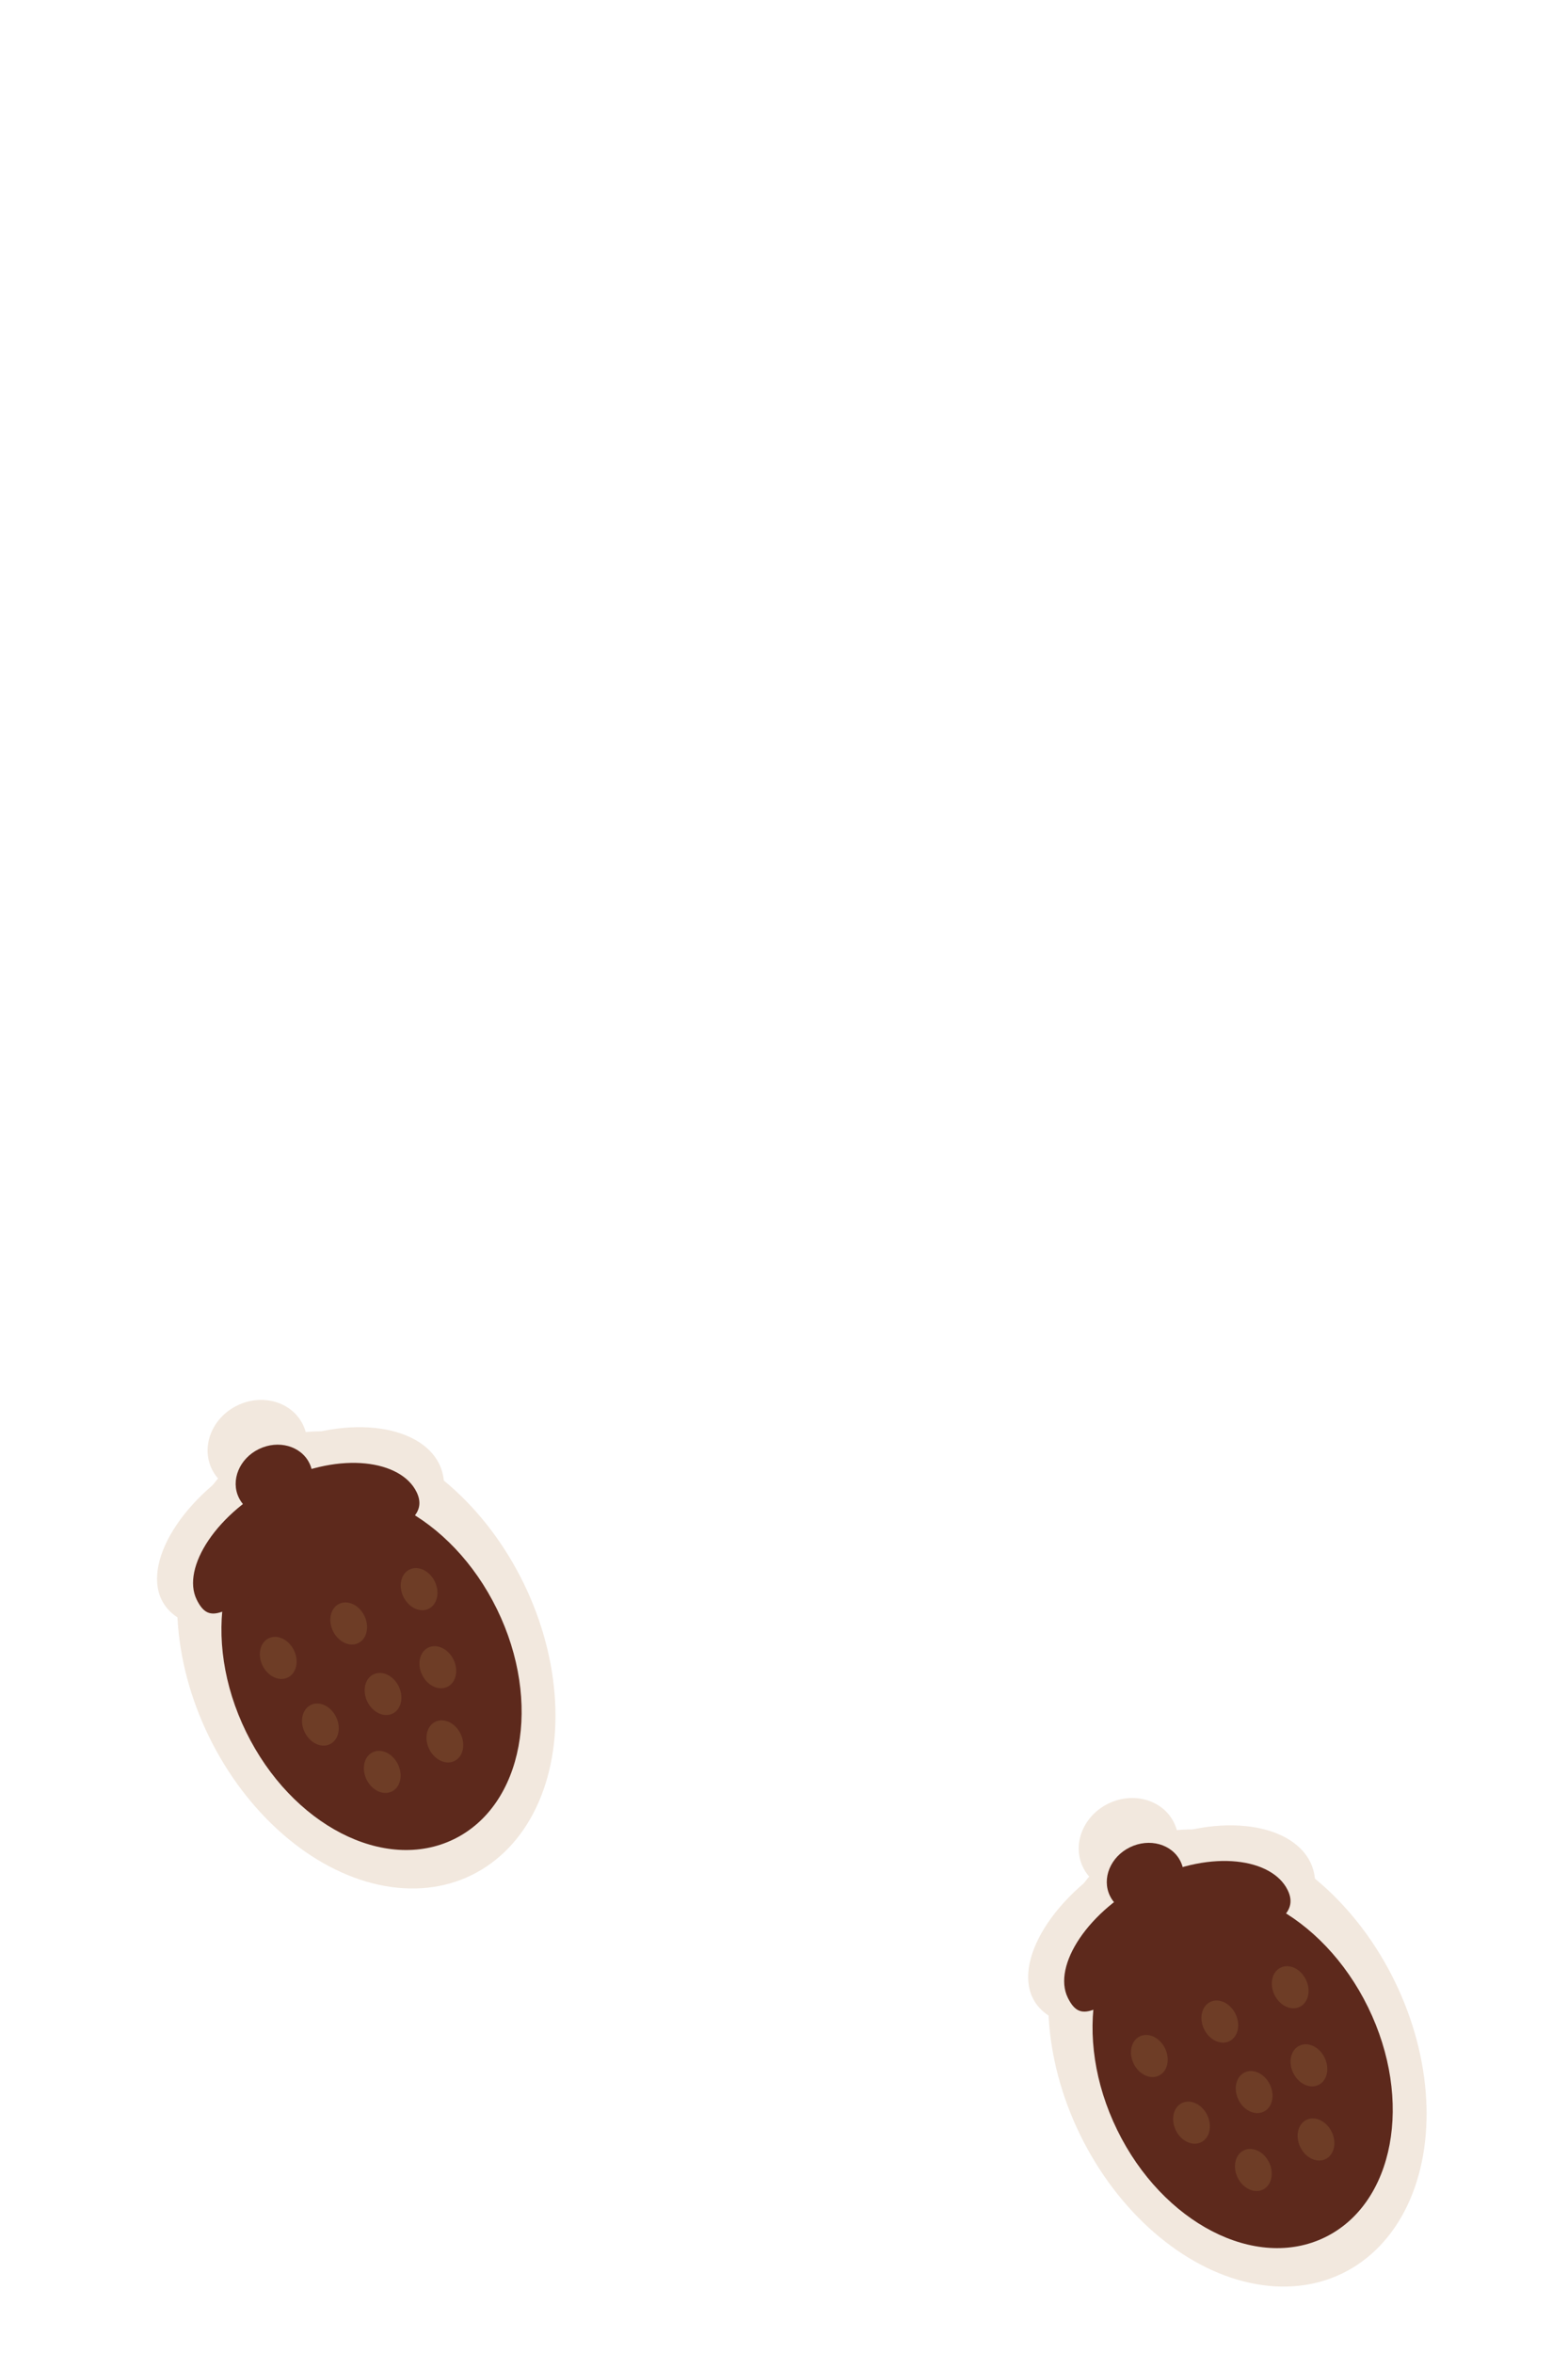 <?xml version="1.0" encoding="UTF-8" standalone="no" ?>
<!DOCTYPE svg PUBLIC "-//W3C//DTD SVG 1.1//EN" "http://www.w3.org/Graphics/SVG/1.1/DTD/svg11.dtd">
<svg xmlns="http://www.w3.org/2000/svg" xmlns:xlink="http://www.w3.org/1999/xlink" version="1.1" width="180" height="270" viewBox="0 0 180 270" xml:space="preserve">
<desc>Created with Fabric.js 3.6.6</desc>
<defs>
</defs>
<g transform="matrix(1 0 0 1 92.06 213.3)"  >
<g style=""   >
		<g transform="matrix(0.9 -0.44 0.44 0.9 -50.01 -22.83)" id="Ellipse_9420"  >
<ellipse style="stroke: none; stroke-width: 1; stroke-dasharray: none; stroke-linecap: butt; stroke-dashoffset: 0; stroke-linejoin: miter; stroke-miterlimit: 4; fill: rgb(242,232,222); fill-rule: nonzero; opacity: 1;"  cx="0" cy="0" rx="20.056" ry="27.445" />
</g>
		<g transform="matrix(0.9 -0.44 0.44 0.9 -57.77 -37.93)" id="Path_48286"  >
<path style="stroke: none; stroke-width: 1; stroke-dasharray: none; stroke-linecap: butt; stroke-dashoffset: 0; stroke-linejoin: miter; stroke-miterlimit: 4; fill: rgb(242,232,222); fill-rule: nonzero; opacity: 1;"  transform=" translate(-17.71, -8.83)" d="M 18.194 -0.83 c 10.048 0 17.218 5.024 17.218 10.111 s -7.169 9.211 -17.218 9.211 S 0 14.368 0 9.281 S 8.146 -0.83 18.194 -0.83 Z" stroke-linecap="round" />
</g>
		<g transform="matrix(0.9 -0.44 0.44 0.9 -62.51 -47.27)" id="Ellipse_9422"  >
<ellipse style="stroke: none; stroke-width: 1; stroke-dasharray: none; stroke-linecap: butt; stroke-dashoffset: 0; stroke-linejoin: miter; stroke-miterlimit: 4; fill: rgb(242,232,222); fill-rule: nonzero; opacity: 1;"  cx="0" cy="0" rx="5.806" ry="5.278" />
</g>
		<g transform="matrix(0.9 -0.44 0.44 0.9 -49.41 -21.61)" id="Ellipse_9420-2"  >
<ellipse style="stroke: none; stroke-width: 1; stroke-dasharray: none; stroke-linecap: butt; stroke-dashoffset: 0; stroke-linejoin: miter; stroke-miterlimit: 4; fill: rgb(93,41,28); fill-rule: nonzero; opacity: 1;"  cx="0" cy="0" rx="16" ry="21.5" />
</g>
		<g transform="matrix(0.9 -0.44 0.44 0.9 -57.97 -38.18)" id="Path_48286-2"  >
<path style="stroke: none; stroke-width: 1; stroke-dasharray: none; stroke-linecap: butt; stroke-dashoffset: 0; stroke-linejoin: miter; stroke-miterlimit: 4; fill: rgb(93,41,28); fill-rule: nonzero; opacity: 1;"  transform=" translate(-14.02, -4.67)" d="M 14.411 -0.83 c 7.959 0 13.638 3.979 13.638 8.008 c 0 2.623 -2.407 3.026 -6.6 2.984 c -1.763 -0.016 -4.263 -0.164 -7.04 -0.164 c -1.1 0 -4.573 -0.543 -5.9 -0.5 C 2.39 9.667 0 10.652 0 7.178 C 0 3.149 6.452 -0.83 14.411 -0.83 Z" stroke-linecap="round" />
</g>
		<g transform="matrix(0.9 -0.44 0.44 0.9 -60.59 -43.42)" id="Ellipse_9422-2"  >
<ellipse style="stroke: none; stroke-width: 1; stroke-dasharray: none; stroke-linecap: butt; stroke-dashoffset: 0; stroke-linejoin: miter; stroke-miterlimit: 4; fill: rgb(93,41,28); fill-rule: nonzero; opacity: 1;"  cx="0" cy="0" rx="4.5" ry="4" />
</g>
		<g transform="matrix(0.9 -0.44 0.44 0.9 -60.12 -23.06)" id="Ellipse_9423"  >
<ellipse style="stroke: none; stroke-width: 1; stroke-dasharray: none; stroke-linecap: butt; stroke-dashoffset: 0; stroke-linejoin: miter; stroke-miterlimit: 4; fill: rgb(110,61,38); fill-rule: nonzero; opacity: 1;"  cx="0" cy="0" rx="2" ry="2.5" />
</g>
		<g transform="matrix(0.9 -0.44 0.44 0.9 -52.03 -27.01)" id="Ellipse_9424"  >
<ellipse style="stroke: none; stroke-width: 1; stroke-dasharray: none; stroke-linecap: butt; stroke-dashoffset: 0; stroke-linejoin: miter; stroke-miterlimit: 4; fill: rgb(110,61,38); fill-rule: nonzero; opacity: 1;"  cx="0" cy="0" rx="2" ry="2.5" />
</g>
		<g transform="matrix(0.9 -0.44 0.44 0.9 -55.28 -15.41)" id="Ellipse_9426"  >
<ellipse style="stroke: none; stroke-width: 1; stroke-dasharray: none; stroke-linecap: butt; stroke-dashoffset: 0; stroke-linejoin: miter; stroke-miterlimit: 4; fill: rgb(110,61,38); fill-rule: nonzero; opacity: 1;"  cx="0" cy="0" rx="2" ry="2.5" />
</g>
		<g transform="matrix(0.9 -0.44 0.44 0.9 -48.09 -18.92)" id="Ellipse_9429"  >
<ellipse style="stroke: none; stroke-width: 1; stroke-dasharray: none; stroke-linecap: butt; stroke-dashoffset: 0; stroke-linejoin: miter; stroke-miterlimit: 4; fill: rgb(110,61,38); fill-rule: nonzero; opacity: 1;"  cx="0" cy="0" rx="2" ry="2.5" />
</g>
		<g transform="matrix(0.9 -0.44 0.44 0.9 -48.18 -9.98)" id="Ellipse_9427"  >
<ellipse style="stroke: none; stroke-width: 1; stroke-dasharray: none; stroke-linecap: butt; stroke-dashoffset: 0; stroke-linejoin: miter; stroke-miterlimit: 4; fill: rgb(110,61,38); fill-rule: nonzero; opacity: 1;"  cx="0" cy="0" rx="2" ry="2.5" />
</g>
		<g transform="matrix(0.9 -0.44 0.44 0.9 -40.99 -13.48)" id="Ellipse_9428"  >
<ellipse style="stroke: none; stroke-width: 1; stroke-dasharray: none; stroke-linecap: butt; stroke-dashoffset: 0; stroke-linejoin: miter; stroke-miterlimit: 4; fill: rgb(110,61,38); fill-rule: nonzero; opacity: 1;"  cx="0" cy="0" rx="2" ry="2.5" />
</g>
		<g transform="matrix(0.9 -0.44 0.44 0.9 -43.95 -30.95)" id="Ellipse_9425"  >
<ellipse style="stroke: none; stroke-width: 1; stroke-dasharray: none; stroke-linecap: butt; stroke-dashoffset: 0; stroke-linejoin: miter; stroke-miterlimit: 4; fill: rgb(110,61,38); fill-rule: nonzero; opacity: 1;"  cx="0" cy="0" rx="2" ry="2.5" />
</g>
		<g transform="matrix(0.9 -0.44 0.44 0.9 -41.8 -21.99)" id="Ellipse_9430"  >
<ellipse style="stroke: none; stroke-width: 1; stroke-dasharray: none; stroke-linecap: butt; stroke-dashoffset: 0; stroke-linejoin: miter; stroke-miterlimit: 4; fill: rgb(110,61,38); fill-rule: nonzero; opacity: 1;"  cx="0" cy="0" rx="2" ry="2.5" />
</g>
		<g transform="matrix(0.9 -0.44 0.44 0.9 49.99 22.85)" id="Ellipse_9420-3"  >
<ellipse style="stroke: none; stroke-width: 1; stroke-dasharray: none; stroke-linecap: butt; stroke-dashoffset: 0; stroke-linejoin: miter; stroke-miterlimit: 4; fill: rgb(242,232,222); fill-rule: nonzero; opacity: 1;"  cx="0" cy="0" rx="20.056" ry="27.445" />
</g>
		<g transform="matrix(0.9 -0.44 0.44 0.9 42.23 7.76)" id="Path_48286-3"  >
<path style="stroke: none; stroke-width: 1; stroke-dasharray: none; stroke-linecap: butt; stroke-dashoffset: 0; stroke-linejoin: miter; stroke-miterlimit: 4; fill: rgb(242,232,222); fill-rule: nonzero; opacity: 1;"  transform=" translate(-17.71, -8.83)" d="M 18.194 -0.83 c 10.048 0 17.218 5.024 17.218 10.111 s -7.169 9.211 -17.218 9.211 S 0 14.368 0 9.281 S 8.146 -0.83 18.194 -0.83 Z" stroke-linecap="round" />
</g>
		<g transform="matrix(0.9 -0.44 0.44 0.9 37.49 -1.59)" id="Ellipse_9422-3"  >
<ellipse style="stroke: none; stroke-width: 1; stroke-dasharray: none; stroke-linecap: butt; stroke-dashoffset: 0; stroke-linejoin: miter; stroke-miterlimit: 4; fill: rgb(242,232,222); fill-rule: nonzero; opacity: 1;"  cx="0" cy="0" rx="5.806" ry="5.278" />
</g>
		<g transform="matrix(0.9 -0.44 0.44 0.9 50.59 24.07)" id="Ellipse_9420-4"  >
<ellipse style="stroke: none; stroke-width: 1; stroke-dasharray: none; stroke-linecap: butt; stroke-dashoffset: 0; stroke-linejoin: miter; stroke-miterlimit: 4; fill: rgb(93,41,28); fill-rule: nonzero; opacity: 1;"  cx="0" cy="0" rx="16" ry="21.5" />
</g>
		<g transform="matrix(0.9 -0.44 0.44 0.9 42.03 7.5)" id="Path_48286-4"  >
<path style="stroke: none; stroke-width: 1; stroke-dasharray: none; stroke-linecap: butt; stroke-dashoffset: 0; stroke-linejoin: miter; stroke-miterlimit: 4; fill: rgb(93,41,28); fill-rule: nonzero; opacity: 1;"  transform=" translate(-14.02, -4.67)" d="M 14.411 -0.83 c 7.959 0 13.638 3.979 13.638 8.008 c 0 2.623 -2.407 3.026 -6.6 2.984 c -1.763 -0.016 -4.263 -0.164 -7.04 -0.164 c -1.1 0 -4.573 -0.543 -5.9 -0.5 C 2.39 9.667 0 10.652 0 7.178 C 0 3.149 6.452 -0.83 14.411 -0.83 Z" stroke-linecap="round" />
</g>
		<g transform="matrix(0.9 -0.44 0.44 0.9 39.41 2.27)" id="Ellipse_9422-4"  >
<ellipse style="stroke: none; stroke-width: 1; stroke-dasharray: none; stroke-linecap: butt; stroke-dashoffset: 0; stroke-linejoin: miter; stroke-miterlimit: 4; fill: rgb(93,41,28); fill-rule: nonzero; opacity: 1;"  cx="0" cy="0" rx="4.5" ry="4" />
</g>
		<g transform="matrix(0.9 -0.44 0.44 0.9 39.88 22.62)" id="Ellipse_9423-2"  >
<ellipse style="stroke: none; stroke-width: 1; stroke-dasharray: none; stroke-linecap: butt; stroke-dashoffset: 0; stroke-linejoin: miter; stroke-miterlimit: 4; fill: rgb(110,61,38); fill-rule: nonzero; opacity: 1;"  cx="0" cy="0" rx="2" ry="2.5" />
</g>
		<g transform="matrix(0.9 -0.44 0.44 0.9 47.97 18.67)" id="Ellipse_9424-2"  >
<ellipse style="stroke: none; stroke-width: 1; stroke-dasharray: none; stroke-linecap: butt; stroke-dashoffset: 0; stroke-linejoin: miter; stroke-miterlimit: 4; fill: rgb(110,61,38); fill-rule: nonzero; opacity: 1;"  cx="0" cy="0" rx="2" ry="2.5" />
</g>
		<g transform="matrix(0.9 -0.44 0.44 0.9 44.72 30.27)" id="Ellipse_9426-2"  >
<ellipse style="stroke: none; stroke-width: 1; stroke-dasharray: none; stroke-linecap: butt; stroke-dashoffset: 0; stroke-linejoin: miter; stroke-miterlimit: 4; fill: rgb(110,61,38); fill-rule: nonzero; opacity: 1;"  cx="0" cy="0" rx="2" ry="2.5" />
</g>
		<g transform="matrix(0.9 -0.44 0.44 0.9 51.91 26.76)" id="Ellipse_9429-2"  >
<ellipse style="stroke: none; stroke-width: 1; stroke-dasharray: none; stroke-linecap: butt; stroke-dashoffset: 0; stroke-linejoin: miter; stroke-miterlimit: 4; fill: rgb(110,61,38); fill-rule: nonzero; opacity: 1;"  cx="0" cy="0" rx="2" ry="2.5" />
</g>
		<g transform="matrix(0.9 -0.44 0.44 0.9 51.82 35.7)" id="Ellipse_9427-2"  >
<ellipse style="stroke: none; stroke-width: 1; stroke-dasharray: none; stroke-linecap: butt; stroke-dashoffset: 0; stroke-linejoin: miter; stroke-miterlimit: 4; fill: rgb(110,61,38); fill-rule: nonzero; opacity: 1;"  cx="0" cy="0" rx="2" ry="2.5" />
</g>
		<g transform="matrix(0.9 -0.44 0.44 0.9 59.01 32.2)" id="Ellipse_9428-2"  >
<ellipse style="stroke: none; stroke-width: 1; stroke-dasharray: none; stroke-linecap: butt; stroke-dashoffset: 0; stroke-linejoin: miter; stroke-miterlimit: 4; fill: rgb(110,61,38); fill-rule: nonzero; opacity: 1;"  cx="0" cy="0" rx="2" ry="2.5" />
</g>
		<g transform="matrix(0.9 -0.44 0.44 0.9 56.05 14.73)" id="Ellipse_9425-2"  >
<ellipse style="stroke: none; stroke-width: 1; stroke-dasharray: none; stroke-linecap: butt; stroke-dashoffset: 0; stroke-linejoin: miter; stroke-miterlimit: 4; fill: rgb(110,61,38); fill-rule: nonzero; opacity: 1;"  cx="0" cy="0" rx="2" ry="2.5" />
</g>
		<g transform="matrix(0.9 -0.44 0.44 0.9 58.2 23.69)" id="Ellipse_9430-2"  >
<ellipse style="stroke: none; stroke-width: 1; stroke-dasharray: none; stroke-linecap: butt; stroke-dashoffset: 0; stroke-linejoin: miter; stroke-miterlimit: 4; fill: rgb(110,61,38); fill-rule: nonzero; opacity: 1;"  cx="0" cy="0" rx="2" ry="2.5" />
</g>
</g>
</g>
</svg>
